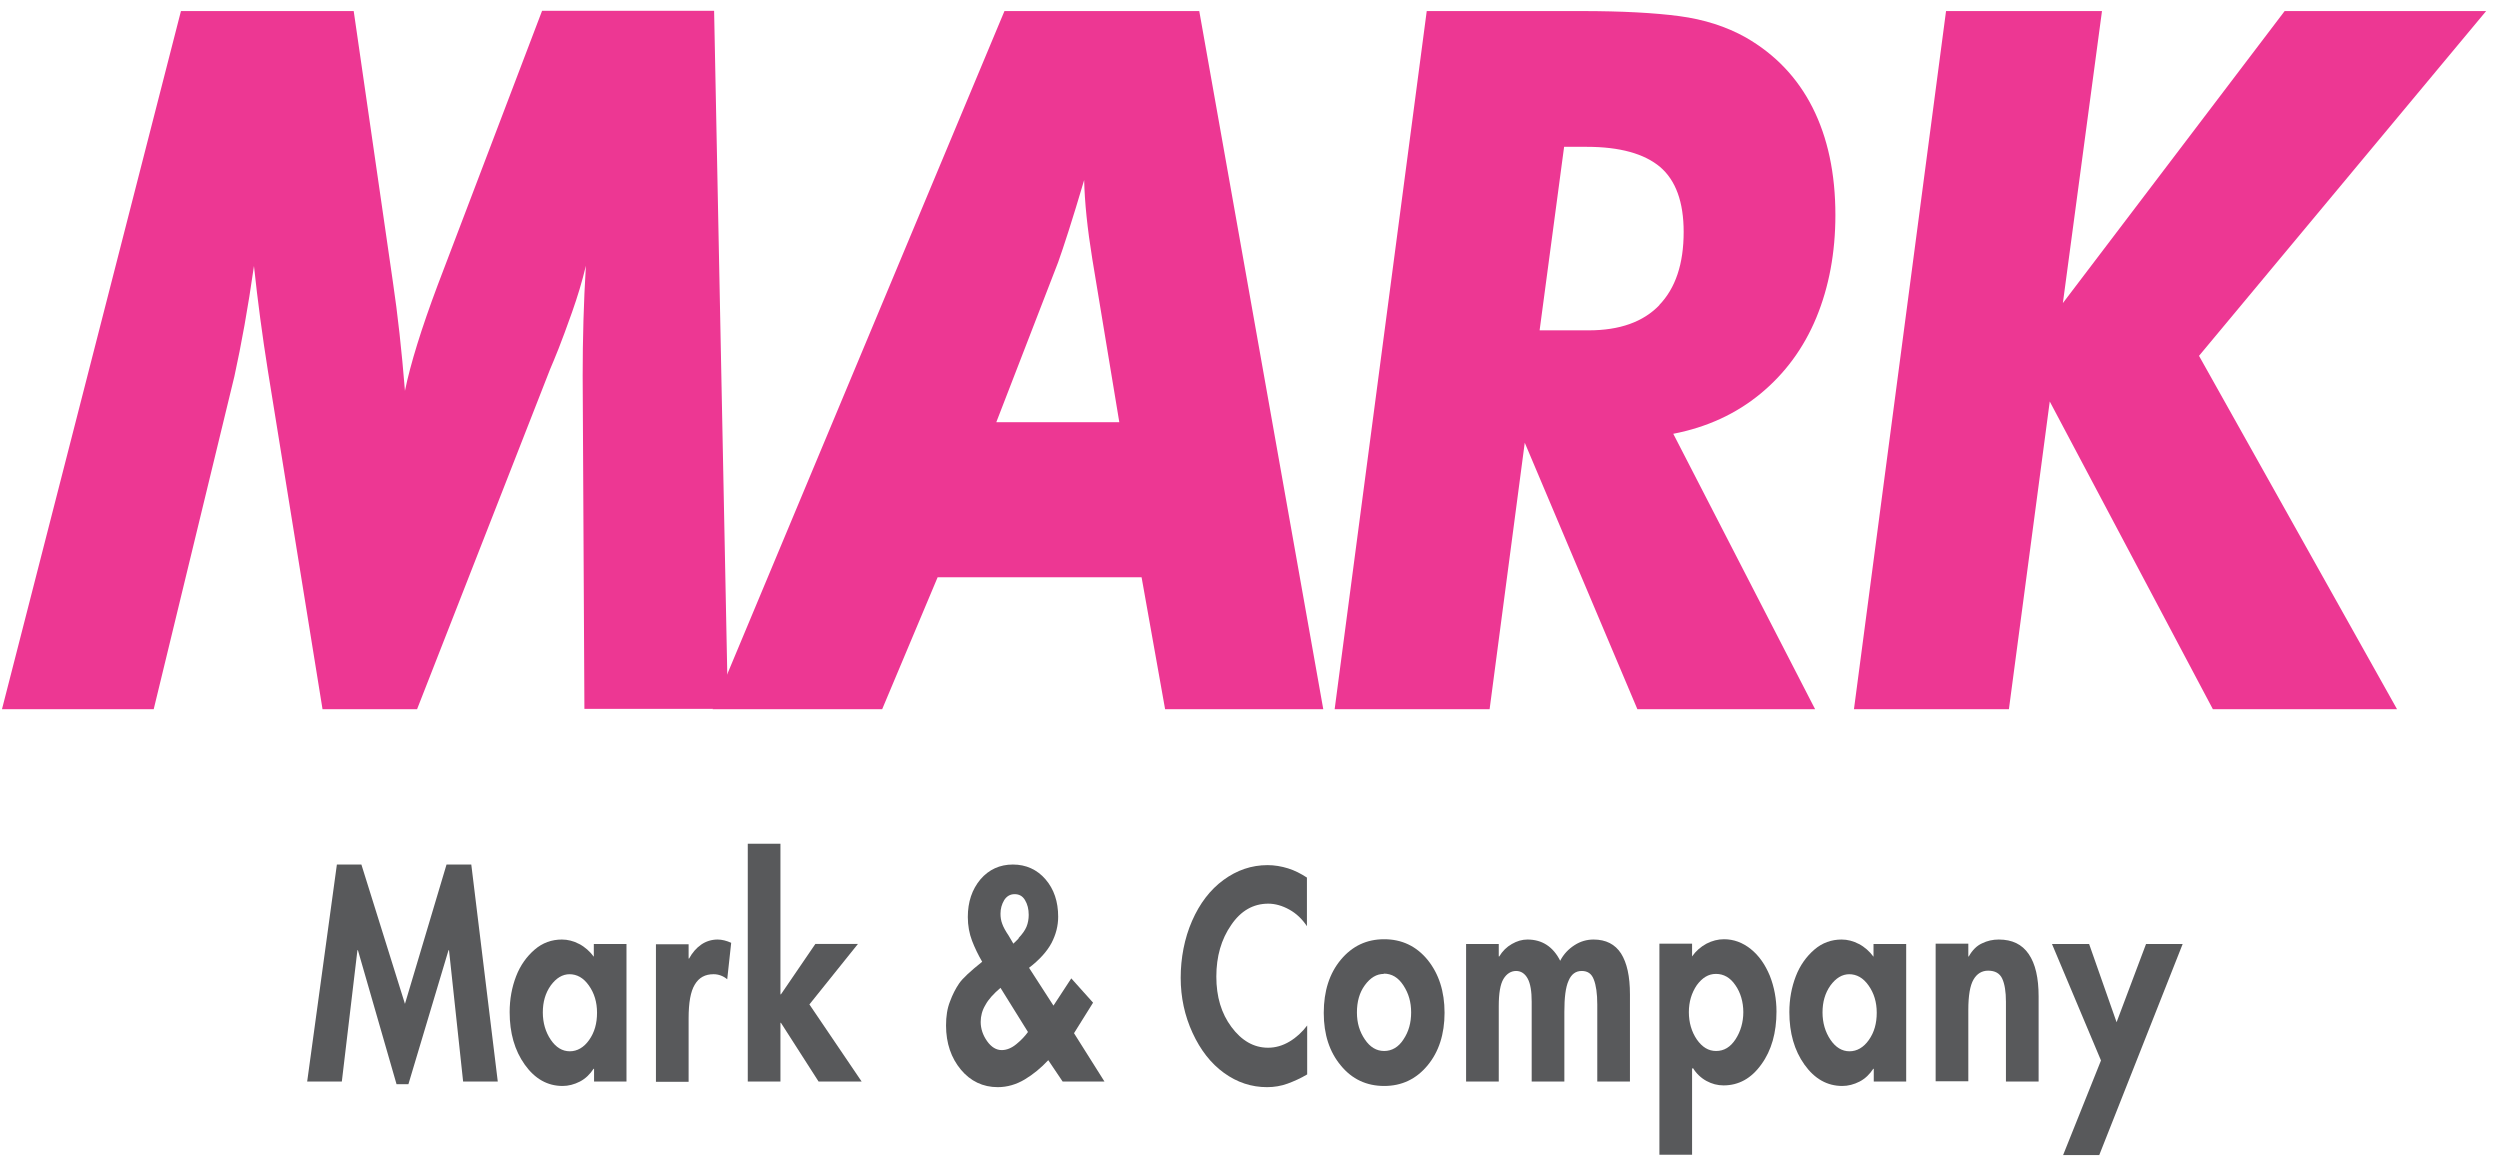 <svg width="101" height="47" viewBox="0 0 101 47" fill="none" xmlns="http://www.w3.org/2000/svg">
<g id="Group 8">
<path id="Vector" d="M14.29 0.448L15.87 11.37C16.07 12.711 16.23 14.184 16.36 15.789C16.58 14.711 17.02 13.286 17.68 11.525L21.9 0.436H28.85L29.41 28.639H23.61L23.54 15.19C23.54 13.693 23.58 12.208 23.67 10.735C23.52 11.37 23.33 11.992 23.11 12.615C22.89 13.238 22.71 13.717 22.57 14.076C22.43 14.436 22.31 14.711 22.22 14.927L16.85 28.651H13.03L10.82 14.963C10.6 13.573 10.41 12.16 10.26 10.747C10.02 12.436 9.75 13.921 9.47 15.202L6.21 28.651H0.08L7.31 0.448H14.29Z" fill="#ED3793"/>
<path id="Vector_2" d="M48.45 0.447L53.46 28.651H47.07L46.12 23.322H37.88L35.64 28.651H28.79L40.58 0.447H48.45ZM44.13 10.471C43.93 9.238 43.82 8.172 43.8 7.274C43.32 8.902 42.96 10.004 42.75 10.591L40.25 17.058H45.22L44.13 10.471Z" fill="#ED3793"/>
<path id="Vector_3" d="M57.64 0.447H63.9C65.53 0.447 66.84 0.519 67.84 0.651C68.84 0.783 69.74 1.07 70.53 1.513C71.72 2.196 72.62 3.142 73.23 4.351C73.84 5.561 74.15 7.01 74.15 8.687C74.15 10.208 73.89 11.597 73.38 12.831C72.87 14.064 72.11 15.094 71.12 15.909C70.13 16.723 68.96 17.262 67.6 17.525L73.33 28.651H66.15L61.6 17.885L60.18 28.651H53.92L57.64 0.447ZM67.03 12.328C67.69 11.645 68.02 10.663 68.02 9.37C68.02 8.16 67.7 7.286 67.07 6.747C66.43 6.208 65.44 5.932 64.11 5.932H63.19L62.2 13.346H64.18C65.43 13.346 66.39 13.01 67.05 12.316L67.03 12.328Z" fill="#ED3793"/>
<path id="Vector_4" d="M84.92 0.447L83.34 12.244L92.3 0.447H100.44L88.84 14.376L96.84 28.651H89.4L82.81 16.22L81.16 28.651H74.9L78.62 0.447H84.91H84.92Z" fill="#ED3793"/>
<path id="Vector_5" d="M14.6 34.927L16.36 40.556L18.04 34.927H19.04L20.11 43.693H18.71L18.14 38.388H18.12L16.5 43.801H16.02L14.46 38.388H14.44L13.81 43.693H12.41L13.61 34.927H14.59H14.6Z" fill="#58595B"/>
<path id="Vector_6" d="M24 38.137H25.31V43.694H24V43.179H23.98C23.84 43.394 23.66 43.574 23.43 43.694C23.2 43.813 22.96 43.873 22.73 43.873C22.12 43.873 21.61 43.586 21.2 43.011C20.79 42.436 20.59 41.73 20.59 40.891C20.59 40.364 20.68 39.885 20.85 39.442C21.02 38.999 21.28 38.64 21.6 38.364C21.92 38.089 22.29 37.957 22.7 37.957C22.94 37.957 23.17 38.017 23.4 38.137C23.63 38.256 23.83 38.436 23.99 38.652V38.137H24ZM23.02 39.358C22.72 39.358 22.47 39.514 22.25 39.813C22.03 40.125 21.93 40.484 21.93 40.903C21.93 41.322 22.04 41.694 22.25 42.005C22.46 42.316 22.72 42.472 23.02 42.472C23.32 42.472 23.59 42.316 23.8 42.017C24.02 41.706 24.12 41.346 24.12 40.915C24.12 40.484 24.01 40.125 23.79 39.813C23.57 39.502 23.31 39.358 23 39.358H23.02Z" fill="#58595B"/>
<path id="Vector_7" d="M29.38 39.562C29.22 39.43 29.03 39.358 28.83 39.358C28.49 39.358 28.24 39.49 28.07 39.777C27.9 40.053 27.82 40.508 27.82 41.143V43.706H26.5V38.149H27.82V38.724H27.84C27.97 38.484 28.14 38.292 28.33 38.161C28.52 38.029 28.75 37.957 28.99 37.957C29.17 37.957 29.35 38.005 29.54 38.089L29.38 39.562Z" fill="#58595B"/>
<path id="Vector_8" d="M31.53 34.088V40.172H31.55L32.94 38.136H34.66L32.7 40.579L34.81 43.693H33.07L31.55 41.322H31.53V43.693H30.21V34.088H31.53Z" fill="#58595B"/>
<path id="Vector_9" d="M41.57 39.094L42.56 40.627L43.28 39.526L44.16 40.508L43.39 41.741L44.62 43.693H42.93L42.35 42.831C42.06 43.142 41.74 43.406 41.4 43.609C41.06 43.813 40.69 43.921 40.31 43.921C39.71 43.921 39.21 43.681 38.82 43.214C38.43 42.747 38.22 42.148 38.22 41.43C38.22 41.059 38.27 40.735 38.38 40.46C38.48 40.184 38.61 39.933 38.75 39.729C38.89 39.526 39.2 39.238 39.68 38.855C39.52 38.58 39.38 38.292 39.27 38.005C39.16 37.717 39.1 37.394 39.1 37.047C39.1 36.436 39.27 35.933 39.61 35.526C39.95 35.13 40.39 34.927 40.92 34.927C41.45 34.927 41.9 35.13 42.24 35.526C42.58 35.921 42.75 36.424 42.75 37.035C42.75 37.406 42.66 37.753 42.48 38.1C42.3 38.436 42 38.771 41.58 39.094H41.57ZM41.53 41.693L40.42 39.909C40.14 40.148 39.93 40.376 39.81 40.603C39.68 40.819 39.62 41.047 39.62 41.286C39.62 41.562 39.71 41.825 39.88 42.065C40.05 42.304 40.25 42.424 40.47 42.424C40.67 42.424 40.87 42.34 41.06 42.184C41.25 42.029 41.41 41.861 41.53 41.693ZM41.14 37.909C41.3 37.741 41.41 37.586 41.47 37.442C41.53 37.298 41.56 37.13 41.56 36.963C41.56 36.723 41.51 36.532 41.41 36.364C41.31 36.196 41.17 36.124 40.99 36.124C40.81 36.124 40.67 36.208 40.57 36.364C40.47 36.532 40.42 36.711 40.42 36.915C40.42 37.059 40.44 37.19 40.49 37.322C40.53 37.442 40.62 37.609 40.75 37.801L40.94 38.124L41.16 37.909H41.14Z" fill="#58595B"/>
<path id="Vector_10" d="M52.8 37.418C52.61 37.131 52.37 36.903 52.09 36.748C51.81 36.592 51.52 36.508 51.24 36.508C50.63 36.508 50.13 36.795 49.74 37.37C49.34 37.945 49.14 38.64 49.14 39.454C49.14 40.269 49.34 40.939 49.75 41.49C50.16 42.041 50.65 42.328 51.23 42.328C51.53 42.328 51.82 42.245 52.1 42.077C52.38 41.909 52.61 41.694 52.81 41.43V43.406C52.55 43.562 52.28 43.682 52.02 43.778C51.76 43.873 51.48 43.921 51.19 43.921C50.56 43.921 49.98 43.73 49.45 43.346C48.92 42.963 48.5 42.424 48.18 41.73C47.86 41.035 47.7 40.292 47.7 39.502C47.7 38.712 47.85 37.909 48.16 37.203C48.47 36.496 48.89 35.945 49.43 35.55C49.97 35.155 50.56 34.951 51.21 34.951C51.49 34.951 51.77 34.999 52.04 35.083C52.31 35.167 52.56 35.298 52.8 35.454V37.442V37.418Z" fill="#58595B"/>
<path id="Vector_11" d="M53.48 40.915C53.48 40.041 53.71 39.323 54.17 38.772C54.63 38.221 55.21 37.945 55.92 37.945C56.63 37.945 57.22 38.221 57.68 38.784C58.13 39.346 58.36 40.053 58.36 40.915C58.36 41.778 58.13 42.496 57.67 43.047C57.21 43.598 56.63 43.873 55.92 43.873C55.21 43.873 54.62 43.598 54.17 43.047C53.71 42.496 53.48 41.79 53.48 40.927V40.915ZM55.91 39.346C55.61 39.346 55.36 39.502 55.14 39.802C54.92 40.101 54.82 40.472 54.82 40.903C54.82 41.335 54.93 41.682 55.14 41.993C55.35 42.305 55.61 42.46 55.92 42.46C56.23 42.46 56.5 42.305 56.7 41.993C56.91 41.682 57.01 41.323 57.01 40.903C57.01 40.484 56.91 40.137 56.7 39.814C56.49 39.49 56.23 39.334 55.9 39.334L55.91 39.346Z" fill="#58595B"/>
<path id="Vector_12" d="M63.03 38.819C63.17 38.544 63.37 38.34 63.61 38.185C63.85 38.029 64.11 37.957 64.38 37.957C64.88 37.957 65.25 38.149 65.49 38.52C65.73 38.903 65.85 39.442 65.85 40.173V43.694H64.53V40.58C64.53 40.137 64.48 39.801 64.39 39.574C64.3 39.334 64.14 39.227 63.9 39.227C63.66 39.227 63.48 39.358 63.37 39.622C63.25 39.885 63.2 40.304 63.2 40.879V43.694H61.88V40.472C61.88 40.053 61.83 39.742 61.72 39.538C61.61 39.334 61.45 39.227 61.25 39.227C61.05 39.227 60.87 39.334 60.74 39.55C60.61 39.765 60.55 40.137 60.55 40.64V43.694H59.23V38.137H60.55V38.64H60.57C60.7 38.424 60.87 38.256 61.08 38.137C61.29 38.017 61.49 37.957 61.71 37.957C62.3 37.957 62.75 38.245 63.04 38.831L63.03 38.819Z" fill="#58595B"/>
<path id="Vector_13" d="M68.38 43.167H68.36V46.652H67.04V38.125H68.36V38.64C68.51 38.424 68.7 38.257 68.94 38.125C69.17 38.005 69.41 37.945 69.65 37.945C70.04 37.945 70.4 38.077 70.73 38.34C71.06 38.604 71.31 38.963 71.5 39.418C71.68 39.873 71.77 40.364 71.77 40.867C71.77 41.718 71.57 42.436 71.16 42.999C70.75 43.574 70.24 43.85 69.63 43.85C69.39 43.85 69.16 43.79 68.94 43.67C68.72 43.55 68.53 43.37 68.4 43.155L68.38 43.167ZM69.32 39.346C69.02 39.346 68.77 39.502 68.55 39.802C68.34 40.113 68.23 40.472 68.23 40.891C68.23 41.311 68.34 41.682 68.55 41.993C68.77 42.305 69.02 42.46 69.33 42.46C69.65 42.46 69.91 42.305 70.12 41.981C70.32 41.67 70.43 41.299 70.43 40.891C70.43 40.484 70.32 40.101 70.11 39.802C69.9 39.49 69.63 39.346 69.33 39.346H69.32Z" fill="#58595B"/>
<path id="Vector_14" d="M75.7 38.137H77.01V43.694H75.7V43.179H75.68C75.54 43.394 75.36 43.574 75.13 43.694C74.9 43.813 74.66 43.873 74.43 43.873C73.82 43.873 73.31 43.586 72.9 43.011C72.49 42.436 72.29 41.73 72.29 40.891C72.29 40.364 72.38 39.885 72.55 39.442C72.72 38.999 72.98 38.64 73.3 38.364C73.62 38.089 73.99 37.957 74.4 37.957C74.64 37.957 74.87 38.017 75.1 38.137C75.33 38.256 75.53 38.436 75.69 38.652V38.137H75.7ZM74.72 39.358C74.42 39.358 74.17 39.514 73.95 39.813C73.73 40.125 73.63 40.484 73.63 40.903C73.63 41.322 73.74 41.694 73.95 42.005C74.16 42.316 74.42 42.472 74.72 42.472C75.02 42.472 75.29 42.316 75.5 42.017C75.72 41.706 75.82 41.346 75.82 40.915C75.82 40.484 75.71 40.125 75.49 39.813C75.27 39.502 75.01 39.358 74.7 39.358H74.72Z" fill="#58595B"/>
<path id="Vector_15" d="M82.36 43.694H81.04V40.472C81.04 40.065 80.99 39.754 80.89 39.538C80.79 39.322 80.6 39.215 80.32 39.215C80.07 39.215 79.87 39.334 79.73 39.574C79.59 39.813 79.52 40.221 79.52 40.807V43.682H78.2V38.125H79.52V38.64H79.54C79.68 38.388 79.86 38.209 80.07 38.113C80.29 38.005 80.51 37.957 80.75 37.957C81.29 37.957 81.69 38.149 81.96 38.544C82.23 38.939 82.36 39.502 82.36 40.257V43.694Z" fill="#58595B"/>
<path id="Vector_16" d="M84.4 38.137L85.51 41.298L86.7 38.137H88.18L84.81 46.664H83.35L84.88 42.843L82.9 38.137H84.4Z" fill="#58595B"/>
</g>
</svg>
